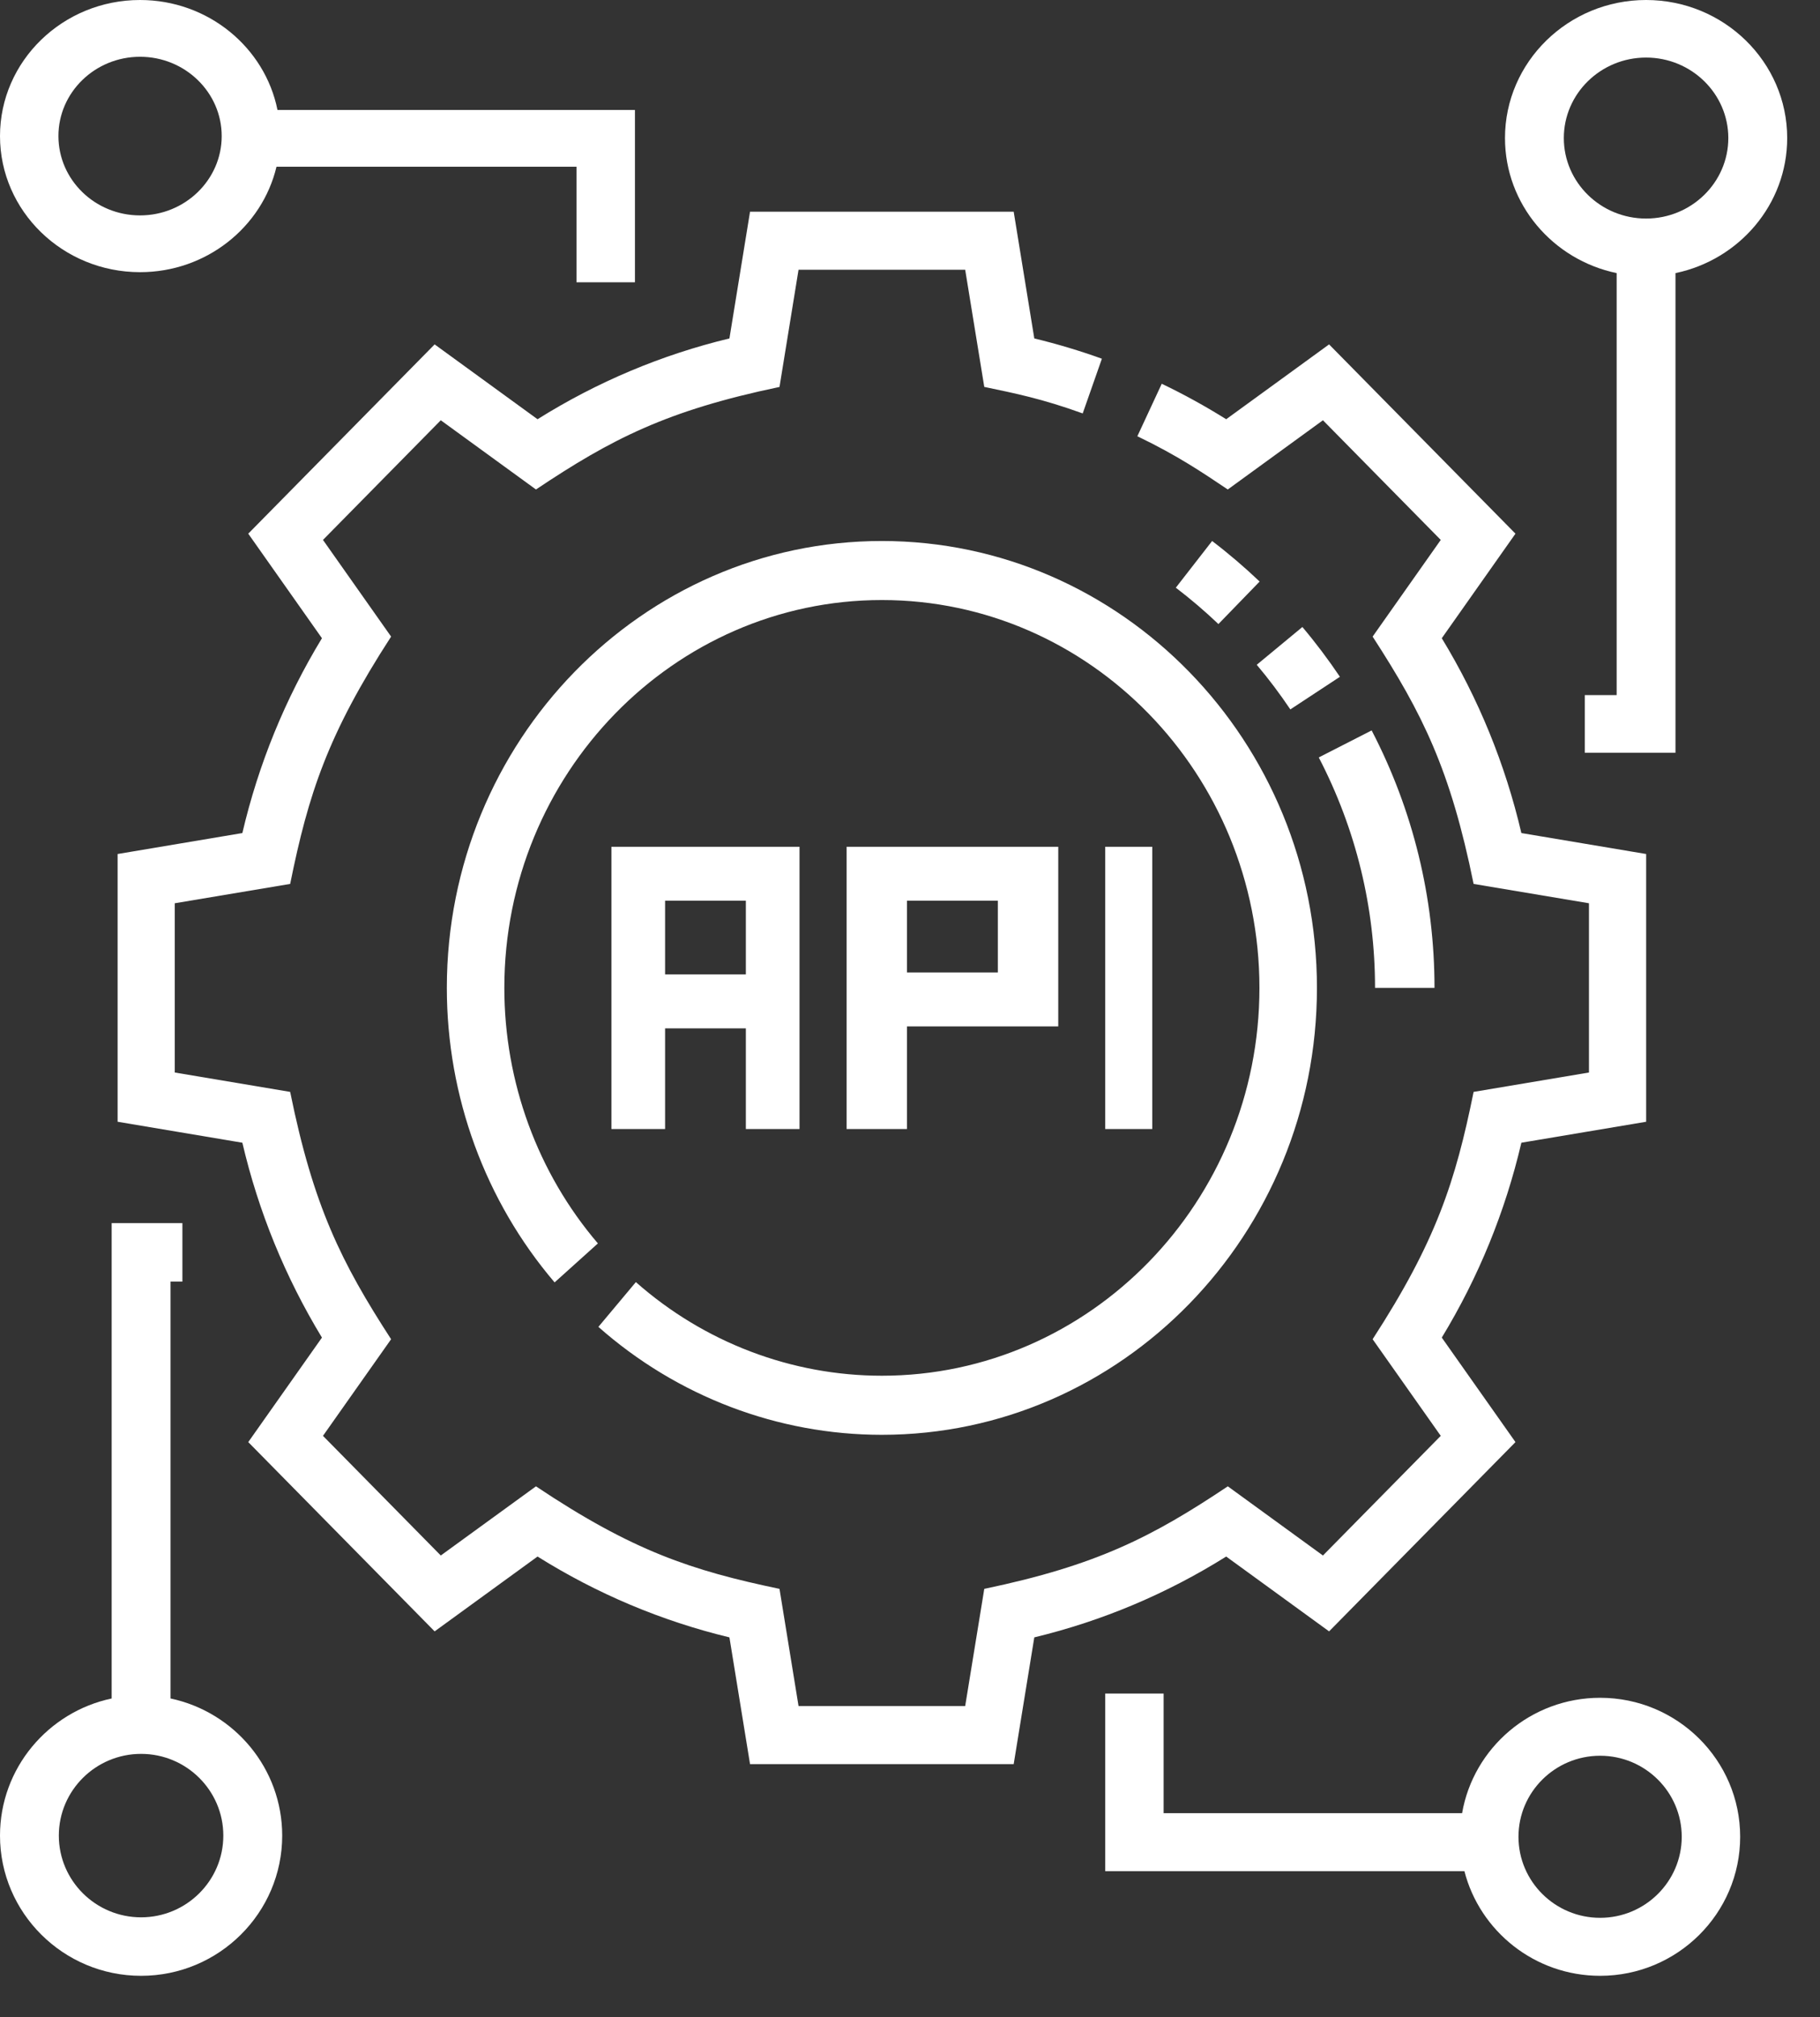<svg width="37" height="41" viewBox="0 0 37 41" fill="none" xmlns="http://www.w3.org/2000/svg">
<rect x="0" y="0" width="37" height="41" fill="#333333" stroke="none"/>
<path d="M27.02 33.158L30.809 29.311L29.311 27.187C30.059 25.956 30.601 24.627 30.929 23.226L33.466 22.8V17.358L30.929 16.932C30.601 15.531 30.059 14.202 29.311 12.972L30.809 10.847L27.02 7L24.928 8.521C24.506 8.257 24.067 8.015 23.618 7.8L23.122 8.867C23.947 9.263 24.454 9.61 24.96 9.949L26.895 8.542L29.29 10.974L27.905 12.939C28.92 14.505 29.488 15.647 29.958 17.966L32.303 18.359V21.799L29.958 22.193C29.588 24.016 29.195 25.231 27.905 27.22L29.29 29.184L26.895 31.616L24.961 30.21C23.418 31.241 22.293 31.817 20.01 32.294L19.622 34.675H16.234L15.847 32.294C14.061 31.921 12.863 31.525 10.896 30.21L8.961 31.616L6.566 29.184L7.951 27.22C6.939 25.659 6.37 24.516 5.899 22.193L3.553 21.799V18.359L5.899 17.966C6.269 16.136 6.664 14.924 7.951 12.939L6.566 10.974L8.961 8.542L10.896 9.949C12.429 8.924 13.552 8.344 15.847 7.865L16.234 5.483H19.622L20.01 7.864C20.639 7.996 21.181 8.103 22.011 8.403L22.401 7.291C21.955 7.13 21.495 6.992 21.027 6.879L20.608 4.303H15.248L14.829 6.879C13.449 7.211 12.14 7.762 10.928 8.521L8.836 7L5.047 10.847L6.545 12.972C5.798 14.202 5.255 15.531 4.927 16.932L2.391 17.358V22.8L4.927 23.226C5.255 24.628 5.798 25.956 6.545 27.187L5.047 29.311L8.836 33.158L10.928 31.637C12.14 32.396 13.449 32.947 14.829 33.28L15.248 35.856H20.608L21.027 33.28C22.407 32.947 23.716 32.396 24.928 31.637L27.02 33.158Z" fill="white"/>
<path d="M17.928 29.163C22.805 29.163 26.773 25.088 26.773 20.079C26.773 15.07 22.805 10.996 17.928 10.996C13.052 10.996 9.084 15.07 9.084 20.079C9.084 22.283 9.862 24.409 11.275 26.065L12.155 25.273C10.928 23.837 10.253 21.992 10.253 20.079C10.253 15.732 13.696 12.196 17.928 12.196C22.161 12.196 25.604 15.732 25.604 20.079C25.604 24.426 22.161 27.962 17.928 27.962C16.093 27.962 14.316 27.286 12.927 26.059L12.165 26.969C13.766 28.384 15.813 29.163 17.928 29.163Z" fill="white"/>
<path d="M16.254 22.948V17.211H12.43V22.948H13.521V20.902H15.163V22.948H16.254ZM13.521 19.805V18.307H15.163V19.805H13.521V19.805Z" fill="white"/>
<path d="M18.438 20.862H21.514V17.211H17.211V22.948H18.438V20.862H18.438ZM18.438 18.307H20.286V19.766H18.438V18.307Z" fill="white"/>
<path d="M22.469 17.211H23.425V22.948H22.469V17.211Z" fill="white"/>
<path d="M33.464 0C31.883 0 30.596 1.259 30.596 2.806C30.596 4.153 31.57 5.281 32.866 5.551V14.128H32.218V15.299H34.062V5.551C35.358 5.281 36.333 4.153 36.333 2.806C36.333 1.259 35.046 0 33.464 0ZM33.464 4.442C32.542 4.442 31.792 3.708 31.792 2.806C31.792 1.904 32.542 1.17 33.464 1.17C34.386 1.17 35.136 1.904 35.136 2.806C35.136 3.708 34.386 4.442 33.464 4.442Z" fill="white"/>
<path d="M2.847 5.532C4.197 5.532 5.329 4.615 5.621 3.389H11.72V5.737H12.908V2.235H5.641C5.386 0.963 4.23 0 2.847 0C1.277 0 0 1.241 0 2.766C0 4.291 1.277 5.532 2.847 5.532ZM2.847 1.154C3.762 1.154 4.507 1.877 4.507 2.766C4.507 3.655 3.762 4.378 2.847 4.378C1.932 4.378 1.188 3.655 1.188 2.766C1.187 1.877 1.932 1.154 2.847 1.154Z" fill="white"/>
<path d="M32.53 34.508C31.125 34.508 29.954 35.523 29.724 36.853H23.656V34.422H22.469V38.032H29.771C30.085 39.253 31.203 40.159 32.53 40.159C34.1 40.159 35.377 38.891 35.377 37.333C35.377 35.775 34.1 34.508 32.53 34.508ZM32.53 38.98C31.614 38.98 30.87 38.241 30.87 37.333C30.87 36.425 31.614 35.686 32.53 35.686C33.445 35.686 34.189 36.425 34.189 37.333C34.189 38.241 33.445 38.98 32.53 38.98Z" fill="white"/>
<path d="M3.467 34.522V26.049H3.708V24.86H2.27V34.522C0.975 34.796 0 35.941 0 37.309C0 38.88 1.287 40.159 2.868 40.159C4.45 40.159 5.737 38.88 5.737 37.309C5.737 35.941 4.762 34.796 3.467 34.522ZM2.868 38.97C1.946 38.97 1.196 38.225 1.196 37.309C1.196 36.393 1.946 35.648 2.868 35.648C3.79 35.648 4.54 36.393 4.54 37.309C4.54 38.225 3.79 38.97 2.868 38.97Z" fill="white"/>
<path d="M27.954 20.079C27.954 18.452 27.57 16.858 26.81 15.395L27.885 14.846C28.727 16.466 29.163 18.248 29.163 20.079L27.954 20.079ZM26.232 14.419C26.022 14.106 25.793 13.801 25.549 13.512L26.477 12.744C26.749 13.066 27.005 13.407 27.24 13.756L26.232 14.419ZM24.77 12.684C24.495 12.422 24.204 12.174 23.904 11.945L24.642 10.996C24.977 11.251 25.302 11.529 25.608 11.82L24.77 12.684Z" fill="white"/>
</svg>
